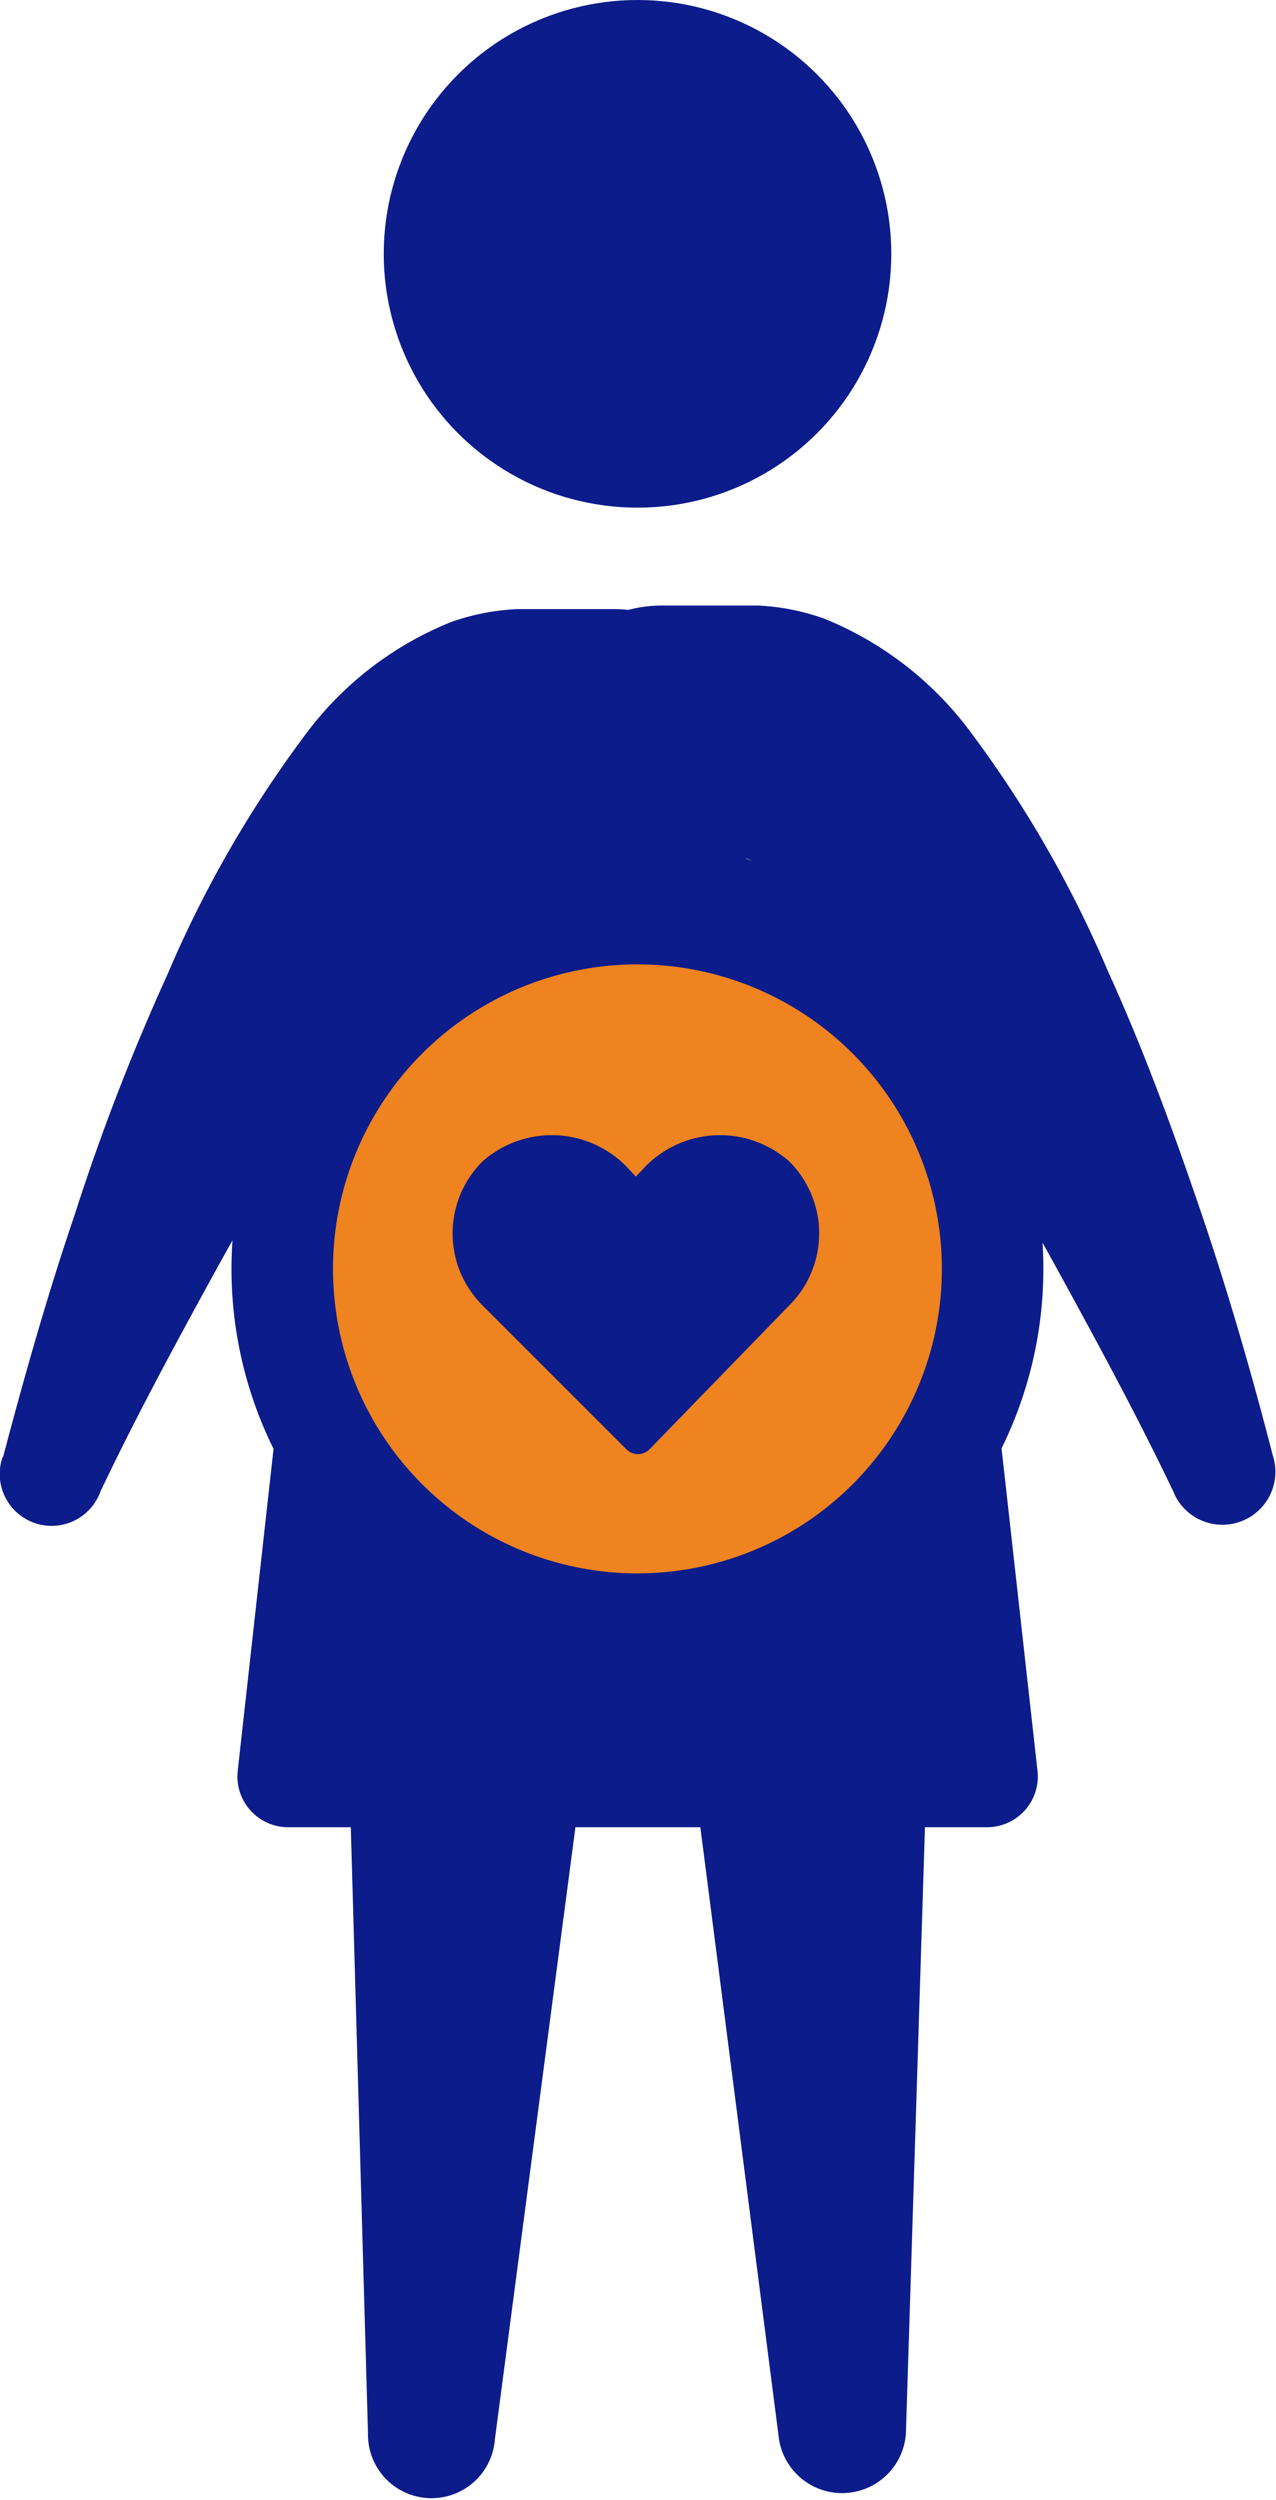 <svg xmlns="http://www.w3.org/2000/svg" width="13.274" height="26" viewBox="0 0 13.274 26">
  <g id="cover" transform="translate(-19.438 -7)">
    <path id="Path_1690" data-name="Path 1690" d="M32,25v3.7" transform="translate(-5.931 -8.498)" fill="none" stroke="#d9dce1" stroke-linecap="round" stroke-miterlimit="10" stroke-width="4"/>
    <g id="Group_163958" data-name="Group 163958" transform="translate(19.438 7)">
      <circle id="Ellipse_3" data-name="Ellipse 3" cx="2.64" cy="2.64" r="2.64" transform="translate(3.992)" fill="#0c1c8b"/>
      <path id="Path_1691" data-name="Path 1691" d="M35.067,30.762l-.375,11.925a.665.665,0,0,1-1.32.063l-.76-5.913c-.253-1.974-.528-3.943-.8-5.918a1.636,1.636,0,1,1,3.236-.475,1.246,1.246,0,0,1,0,.28Z" transform="translate(-25.268 -17.379)" fill="#0c1c8b"/>
      <path id="Path_1692" data-name="Path 1692" d="M29.227,30.931,27.67,42.761a.661.661,0,0,1-1.32-.063l-.169-5.965c-.058-1.985-.111-3.975-.206-5.96a1.636,1.636,0,1,1,3.268-.158,1.694,1.694,0,0,1,0,.285Z" transform="translate(-22.522 -17.39)" fill="#0c1c8b"/>
      <path id="Path_1693" data-name="Path 1693" d="M31.167,33.552,29.1,33.42,28,34.692l.09,2.508.1.681s.243-.37.565-.792l.5.8s.29-2.048.86-2.048.882,2.048.882,2.048L32,36.191s1.235-2.508-.834-2.64Z" transform="translate(-23.48 -19.473)" fill="#0c1c8b"/>
      <path id="Path_1694" data-name="Path 1694" d="M36.627,28.168c-.364-.765-.776-1.526-1.183-2.27s-.839-1.468-1.3-2.18a9.729,9.729,0,0,0-1.452-1.805c-.238-.227-.528-.385-.528-.343H31.29a1.32,1.32,0,1,1,0-2.64H32.3a2.365,2.365,0,0,1,.686.137A3.558,3.558,0,0,1,34.51,20.25a11.952,11.952,0,0,1,1.425,2.481c.375.824.681,1.663.966,2.5s.528,1.679.75,2.539a.551.551,0,0,1-1.019.412Z" transform="translate(-24.41 -12.632)" fill="#0c1c8b"/>
      <path id="Path_1695" data-name="Path 1695" d="M19.465,27.837c.227-.86.465-1.7.75-2.539a22.954,22.954,0,0,1,.966-2.5,11.952,11.952,0,0,1,1.425-2.481,3.521,3.521,0,0,1,1.526-1.183A2.365,2.365,0,0,1,24.818,19h1.008a1.32,1.32,0,1,1,0,2.64H24.95c0-.042-.3.116-.528.343a9.73,9.73,0,0,0-1.457,1.768c-.459.692-.892,1.415-1.3,2.159s-.818,1.5-1.183,2.27a.539.539,0,0,1-1.014-.37Z" transform="translate(-19.438 -12.665)" fill="#0c1c8b"/>
      <path id="Path_1696" data-name="Path 1696" d="M31.444,25H25.11l-.992,8.916a.528.528,0,0,0,.528.586h7.264a.528.528,0,0,0,.528-.586Z" transform="translate(-21.645 -15.498)" fill="#0c1c8b"/>
      <circle id="Ellipse_4" data-name="Ellipse 4" cx="4.223" cy="4.223" r="4.223" transform="translate(2.408 8.974)" fill="#0c1c8b"/>
      <path id="Path_1698" data-name="Path 1698" d="M8.887,9.739,6.2,9.048,4.732,9.27l.074-.752,1.172-.4H7.882L9.35,9.387Z" fill="none" stroke="#0c1c8b" stroke-width="1"/>
    </g>
    <circle id="Ellipse_5" data-name="Ellipse 5" cx="3.167" cy="3.167" r="3.167" transform="translate(22.902 17.03)" fill="#ee831f"/>
    <path id="Path_1697" data-name="Path 1697" d="M30.4,32.626a.169.169,0,0,1-.243,0l-1.494-1.494a1.056,1.056,0,0,1,0-1.5,1.087,1.087,0,0,1,1.494.053l.1.106.1-.106a1.087,1.087,0,0,1,1.494-.053,1.056,1.056,0,0,1,0,1.5Z" transform="translate(-4.204 -10.554)" fill="#0c1c8b"/>
  </g>
</svg>
